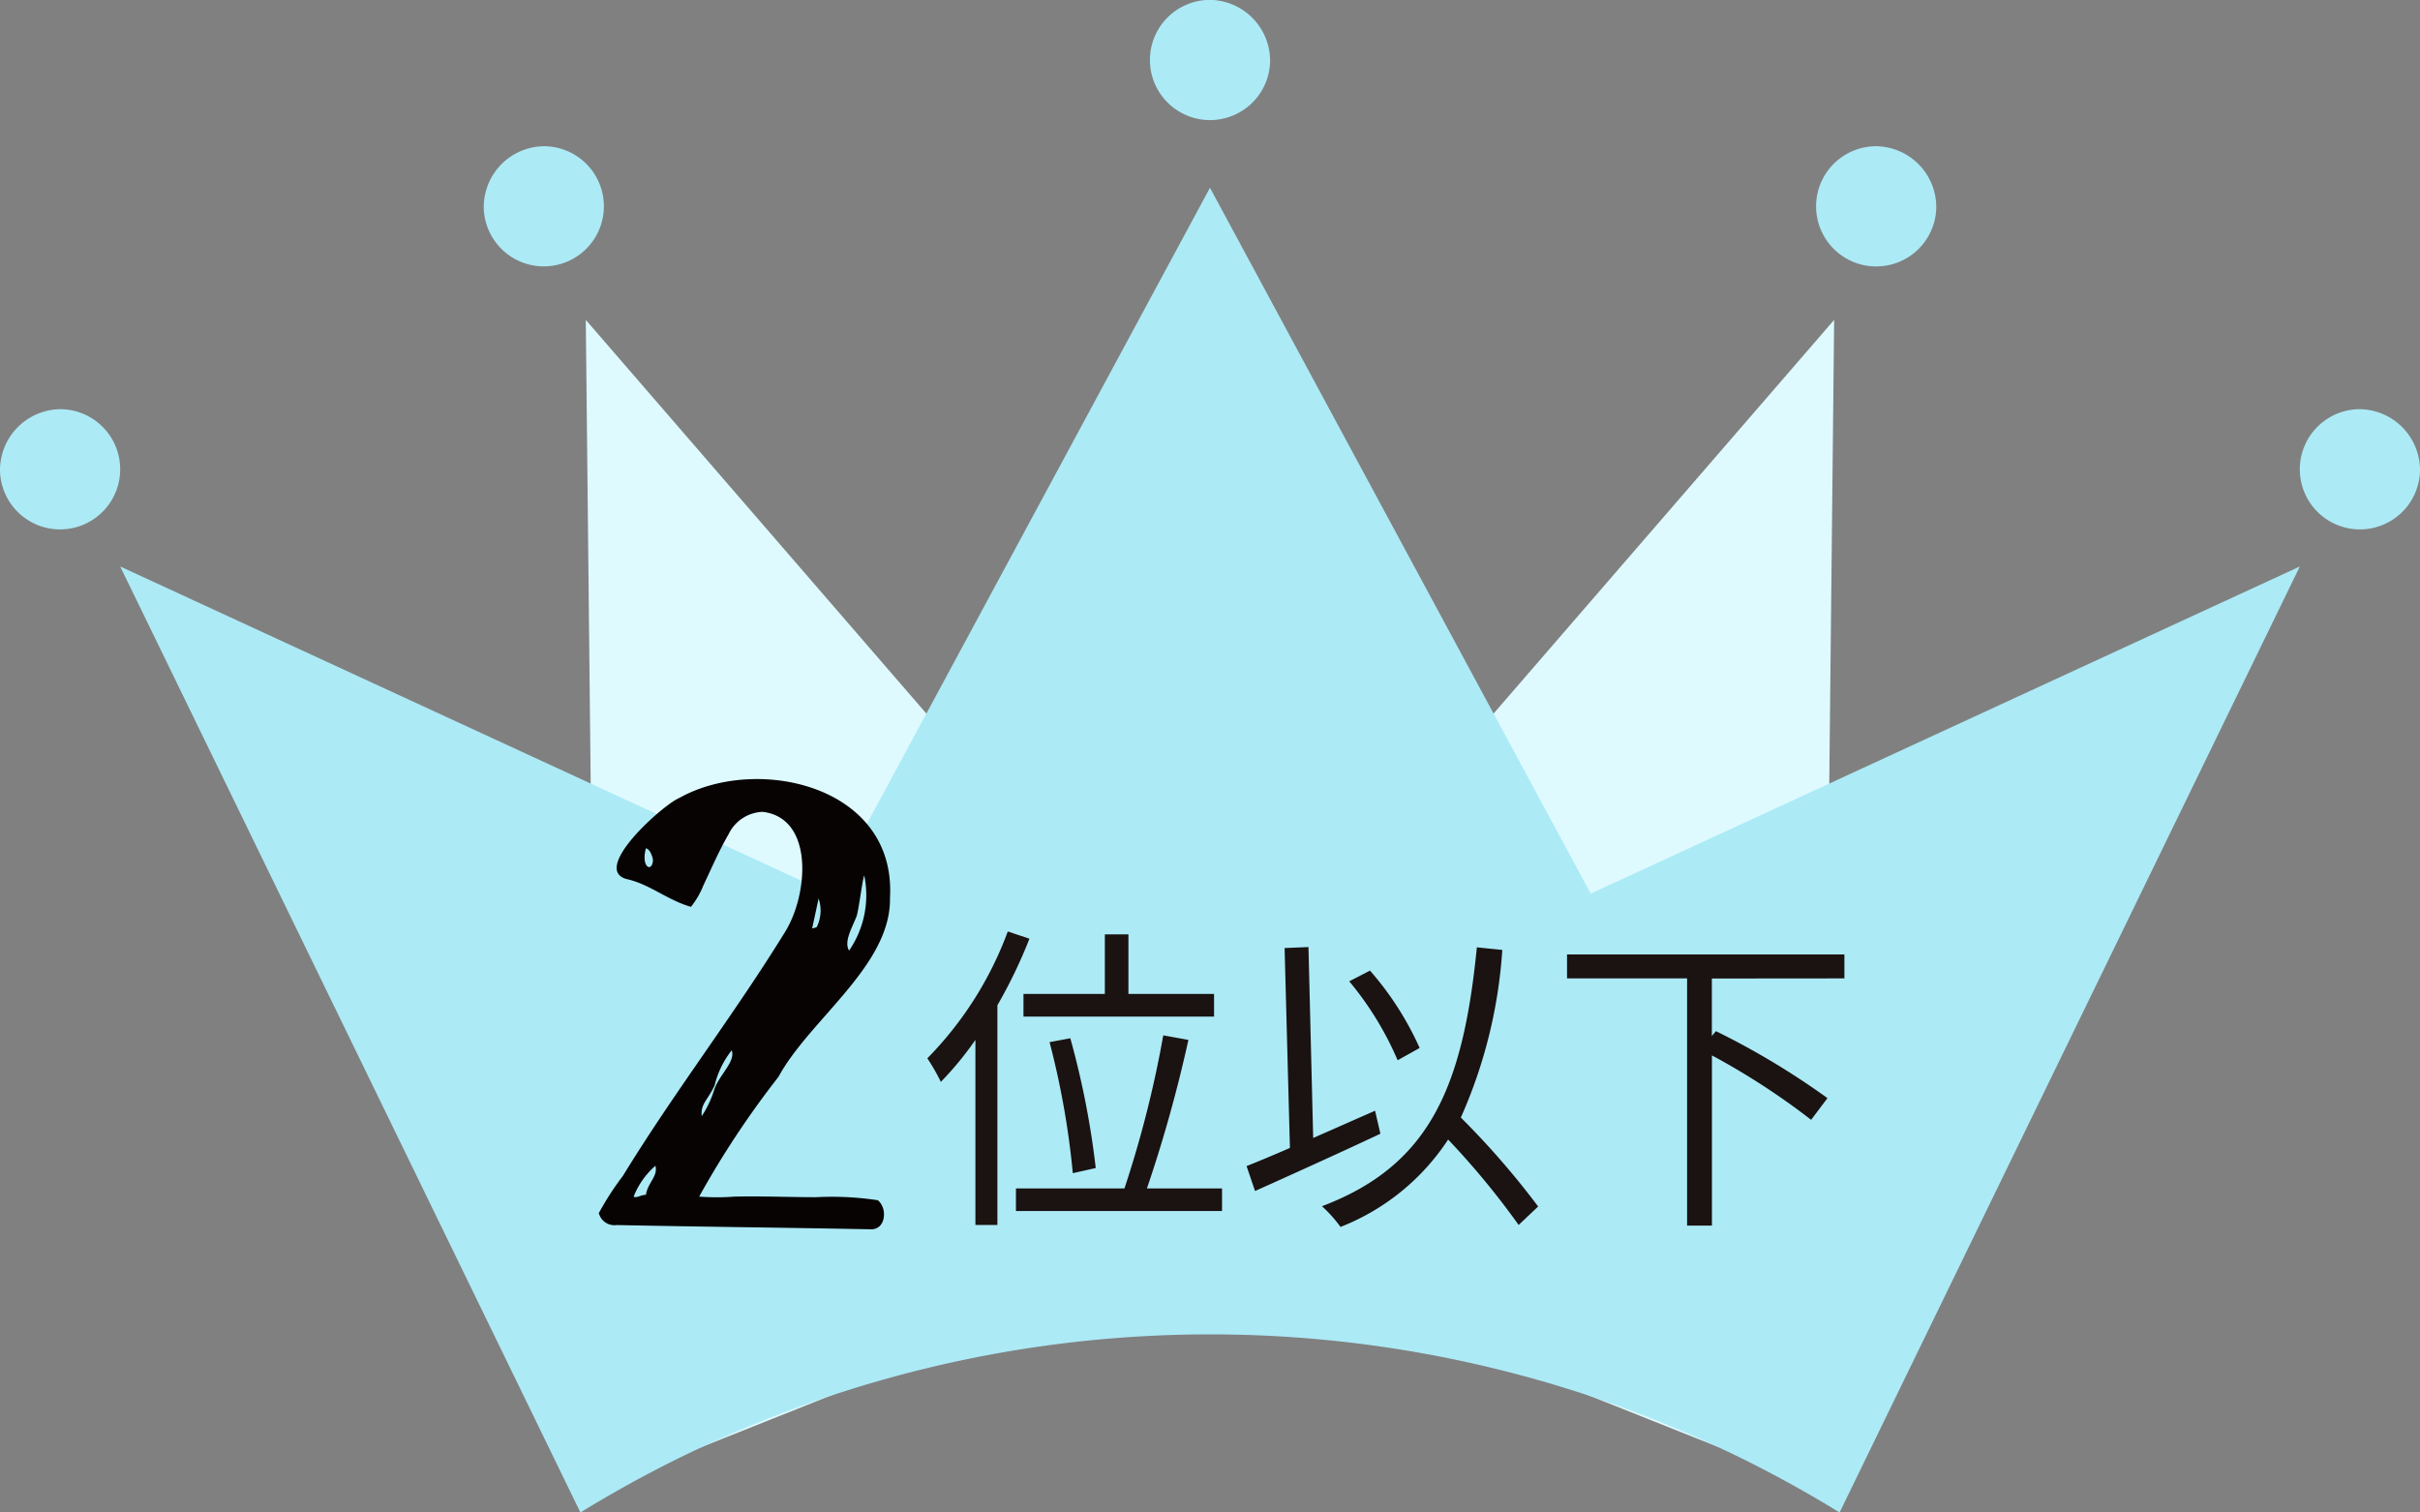 <svg xmlns="http://www.w3.org/2000/svg" width="80" height="50" viewBox="0 0 80 50"><rect x="0" y="0" width="80" height="50" fill="#808080" stroke="none"/><g transform="translate(-236.96 -2928.559)"><g transform="translate(236.96 2928.559)"><path d="M219.386,65.931,198.752,89.783,178.118,65.931l.407,38.626,20.227-8.064,20.227,8.064Z" transform="translate(-158.753 -55.356)" fill="#defaff"/><path d="M219.124,87.169,206.538,63.835,193.953,87.169,170.512,76.355l15.214,31.273a39.729,39.729,0,0,1,41.626,0l15.214-31.273Z" transform="translate(-166.539 -57.628)" fill="#aceaf6"/><path d="M191.306,62.9a1.987,1.987,0,1,1-1.987-2.047,2.017,2.017,0,0,1,1.987,2.047" transform="translate(-149.319 -60.857)" fill="#aceaf6"/><path d="M210.09,69.394a1.987,1.987,0,1,1-1.987-2.047,2.017,2.017,0,0,1,1.987,2.047" transform="translate(-130.09 -53.82)" fill="#aceaf6"/><path d="M168.549,69.394a1.987,1.987,0,1,0,1.987-2.047,2.017,2.017,0,0,0-1.987,2.047" transform="translate(-168.549 -53.82)" fill="#aceaf6"/><path d="M176.451,65.223a1.986,1.986,0,1,0,1.985-2.047,2.014,2.014,0,0,0-1.985,2.047" transform="translate(-160.459 -58.342)" fill="#aceaf6"/><path d="M202.188,65.223a1.987,1.987,0,1,1-1.987-2.047,2.015,2.015,0,0,1,1.987,2.047" transform="translate(-138.179 -58.342)" fill="#aceaf6"/><path d="M178.328,86.931a9.61,9.61,0,0,1,.8-1.238c1.69-2.76,3.669-5.319,5.357-8.058.777-1.238.971-3.779-.737-3.979a1.3,1.3,0,0,0-1.125.74c-.312.54-.563,1.119-.836,1.7a2.781,2.781,0,0,1-.407.7c-.777-.219-1.378-.759-2.135-.919-1.184-.34,1.243-2.478,1.746-2.678,2.562-1.44,7.182-.421,6.968,3.3.04,2.241-2.659,4.018-3.687,5.919a29.982,29.982,0,0,0-2.621,3.958,7.74,7.74,0,0,0,1.166,0c.892-.021,1.805.019,2.7.019a10.126,10.126,0,0,1,2.038.1c.33.261.271.98-.233.961-3.125-.06-5.494-.081-8.4-.14a.529.529,0,0,1-.583-.381m1.145-.559c.1.06.233-.06.407-.06.059-.4.409-.619.312-.959a2.618,2.618,0,0,0-.718,1.019m.639-11.136c-.018-.079-.077-.34-.233-.379-.174.64.215.819.233.379m1.611,8.477a3.431,3.431,0,0,0,.409-.859c.156-.5.718-.94.583-1.319a3.018,3.018,0,0,0-.565,1.159c-.233.5-.465.6-.427,1.019m3.651-6.217c-.02.021.136-.019.154-.04a1.242,1.242,0,0,0,.059-.94s-.174.819-.212.98m1.222.74a3.228,3.228,0,0,0,.5-2.478c-.057.1-.174,1.08-.251,1.338-.156.4-.427.84-.253,1.14" transform="translate(-158.538 -46.818)" fill="#070303"/><path d="M3.362-4.607v.749h6.3v-.749H6.831V-6.576H6.052v1.968ZM5.751,1.148a27.889,27.889,0,0,0-.841-4.29l-.686.128a27.179,27.179,0,0,1,.769,4.332ZM2.843-6.672A11.79,11.79,0,0,1,.184-2.479,6.785,6.785,0,0,1,.631-1.7,10.94,10.94,0,0,0,1.773-3.088V3.03H2.5V-4.233a16.423,16.423,0,0,0,1.059-2.2Zm4.6,8.494a45.8,45.8,0,0,0,1.371-4.91l-.831-.15A36.169,36.169,0,0,1,6.7,1.822H3.113V2.57H9.926V1.822Zm9.015-4.643a10.161,10.161,0,0,0-1.641-2.557l-.686.353a10.559,10.559,0,0,1,1.6,2.61ZM14.985-.746c-.686.3-1.381.61-2.046.9l-.156-6.311-.789.032L12.17.484c-.54.235-1.028.439-1.433.6l.28.824C12.16,1.394,13.728.688,15.161.014Zm5.391,3.166A27.128,27.128,0,0,0,17.82-.521a16.211,16.211,0,0,0,1.371-5.541l-.841-.086c-.457,4.621-1.558,7.21-5.12,8.558a4.548,4.548,0,0,1,.613.685A7.54,7.54,0,0,0,17.4.206,26.109,26.109,0,0,1,19.731,3.03ZM30.5-5.121v-.792H21.331v.792H25.3V3.052h.821V-2.575A23.594,23.594,0,0,1,29.4-.446l.54-.717a25.5,25.5,0,0,0-3.687-2.214l-.135.16v-1.9Z" transform="translate(30.472 37.465)" fill="#1a1311"/></g></g></svg>